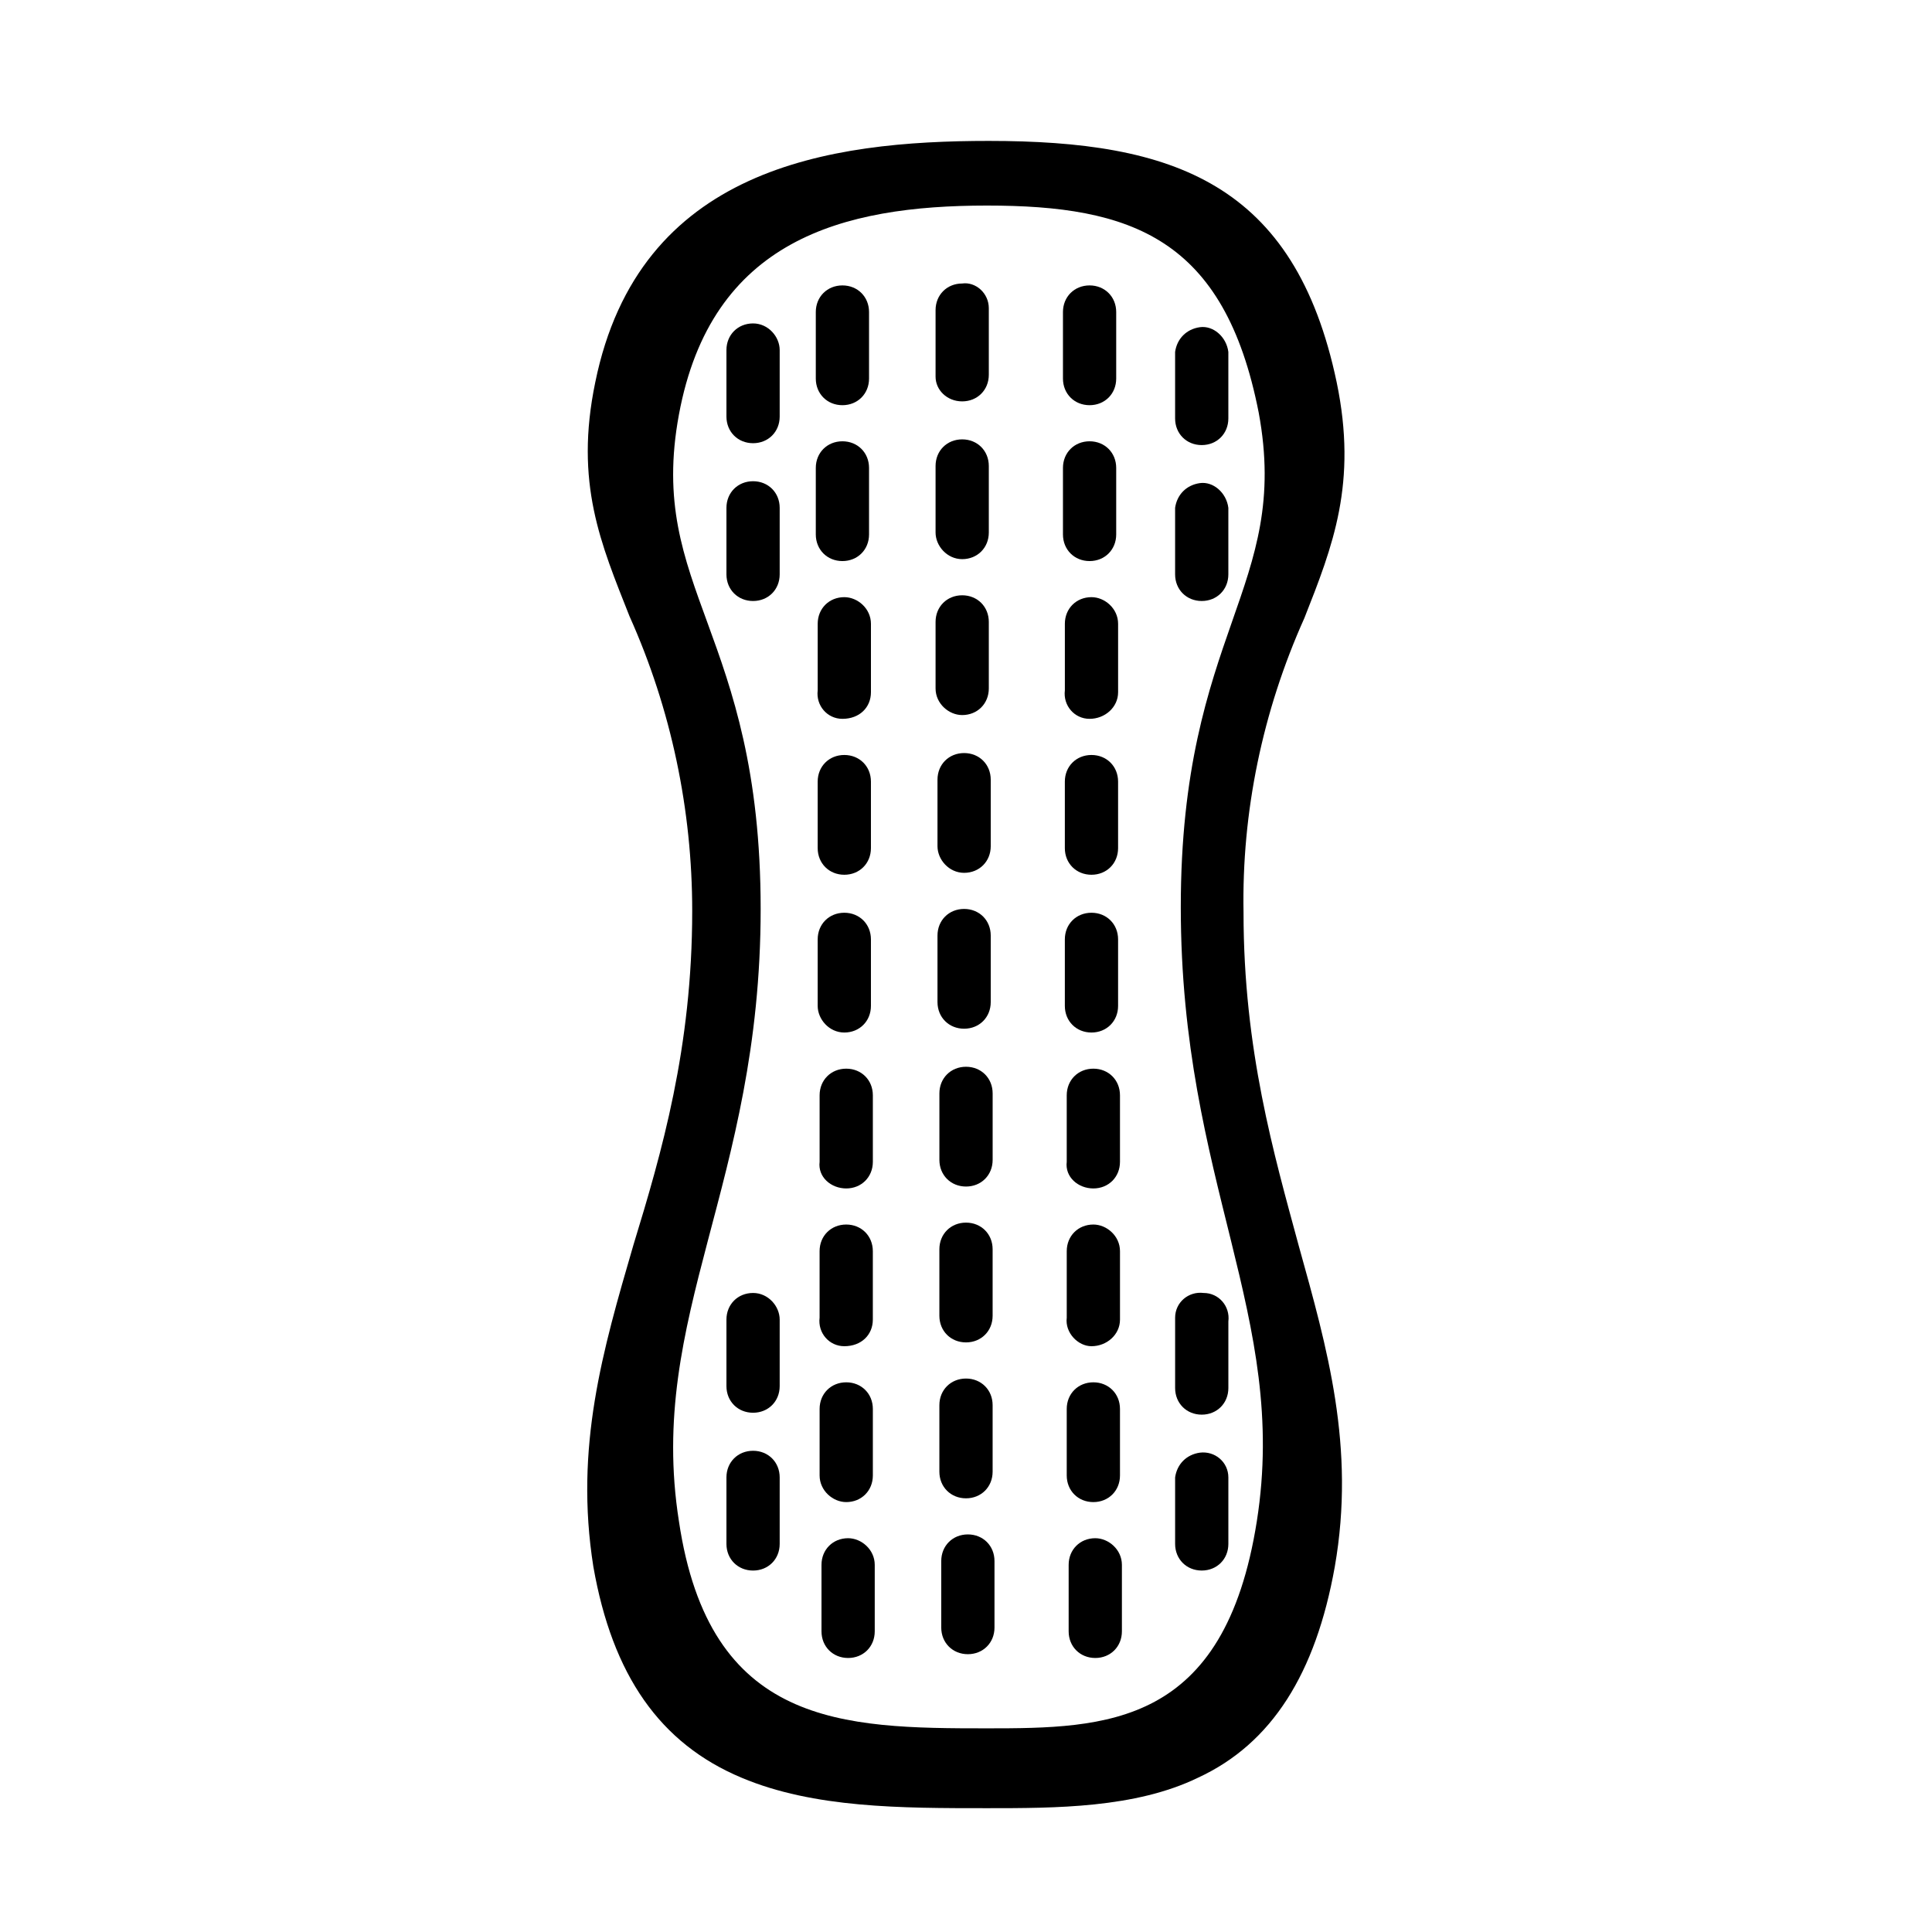 <?xml version="1.0" encoding="UTF-8"?>
<!-- Uploaded to: ICON Repo, www.iconrepo.com, Generator: ICON Repo Mixer Tools -->
<svg fill="#000000" width="800px" height="800px" version="1.1" viewBox="144 144 512 512" xmlns="http://www.w3.org/2000/svg">
 <g>
  <path d="m473.55 385.89c-0.504-26.703 5.039-53.402 16.121-78.09 7.559-19.145 14.105-35.77 8.566-62.473-11.086-52.898-43.328-63.984-92.199-63.984-42.32 0-92.699 7.055-104.29 63.984-5.543 26.703 1.512 42.824 9.07 61.969 11.082 24.688 16.625 51.387 16.625 78.09 0 36.273-8.062 63.984-15.617 88.672-8.062 27.711-15.617 53.402-10.578 85.145 5.039 28.719 17.633 46.855 39.297 55.922 19.145 8.062 42.32 8.062 64.992 8.062 18.137 0 39.297 0 55.922-8.062 19.648-9.07 31.234-27.711 36.273-55.922 5.543-31.738-2.016-57.938-9.574-85.145-6.547-24.184-14.609-51.891-14.609-88.168zm3.527 161.22c-8.566 54.414-39.801 54.918-71.543 54.918-38.289 0-73.555-0.504-81.617-54.914-8.566-54.41 21.664-89.176 21.664-162.23 0-73.555-30.23-84.641-21.664-130.99 8.566-46.352 43.328-55.418 81.617-55.418 38.289 0 62.977 8.566 72.043 54.914 8.566 46.352-20.656 57.938-20.656 130.99 0.004 73.051 28.719 108.32 20.156 162.73z"/>
  <path d="m400 499.75c4.031 0 7.055-3.023 7.055-7.055v-17.633c0-4.031-3.023-7.055-7.055-7.055s-7.055 3.023-7.055 7.055v17.633c0 4.031 3.023 7.055 7.055 7.055z"/>
  <path d="m399.5 416.62c4.031 0 7.055-3.023 7.055-7.055v-17.633c0-4.031-3.023-7.055-7.055-7.055s-7.055 3.023-7.055 7.055v17.633c0 4.031 3.023 7.055 7.055 7.055z"/>
  <path d="m392.95 451.39c0 4.031 3.023 7.055 7.055 7.055s7.055-3.023 7.055-7.055v-17.633c0-4.031-3.023-7.055-7.055-7.055s-7.055 3.023-7.055 7.055z"/>
  <path d="m407.55 557.69c0-4.031-3.023-7.055-7.055-7.055s-7.055 3.023-7.055 7.055v17.633c0 4.031 3.023 7.055 7.055 7.055s7.055-3.023 7.055-7.055z"/>
  <path d="m400 541.07c4.031 0 7.055-3.023 7.055-7.055v-17.633c0-4.031-3.023-7.055-7.055-7.055s-7.055 3.023-7.055 7.055v17.633c0 4.031 3.023 7.055 7.055 7.055z"/>
  <path d="m399.5 375.31c4.031 0 7.055-3.023 7.055-7.055v-17.633c0-4.031-3.023-7.055-7.055-7.055s-7.055 3.023-7.055 7.055v17.633c0 3.527 3.023 7.055 7.055 7.055z"/>
  <path d="m398.99 250.37c4.031 0 7.055-3.023 7.055-7.055v-17.633c0-4.031-3.527-7.055-7.055-6.551-4.031 0-7.055 3.023-7.055 7.055v17.633c0 3.527 3.023 6.551 7.055 6.551z"/>
  <path d="m398.99 333.5c4.031 0 7.055-3.023 7.055-7.055v-17.633c0-4.031-3.023-7.055-7.055-7.055s-7.055 3.023-7.055 7.055v17.633c0 4.031 3.527 7.055 7.055 7.055z"/>
  <path d="m398.99 292.18c4.031 0 7.055-3.023 7.055-7.055v-17.633c0-4.031-3.023-7.055-7.055-7.055s-7.055 3.023-7.055 7.055v17.633c0 3.527 3.023 7.055 7.055 7.055z"/>
  <path d="m432.75 251.38c4.031 0 7.055-3.023 7.055-7.055v-17.633c0-4.031-3.023-7.055-7.055-7.055s-7.055 3.023-7.055 7.055v17.633c0 4.031 3.023 7.055 7.055 7.055z"/>
  <path d="m433.25 417.63c4.031 0 7.055-3.023 7.055-7.055v-17.633c0-4.031-3.023-7.055-7.055-7.055s-7.055 3.023-7.055 7.055v17.633c0 4.031 3.023 7.055 7.055 7.055z"/>
  <path d="m433.75 458.95c4.031 0 7.055-3.023 7.055-7.055v-17.633c0-4.031-3.023-7.055-7.055-7.055s-7.055 3.023-7.055 7.055v17.633c-0.504 4.031 3.023 7.055 7.055 7.055z"/>
  <path d="m433.25 500.76c0.504 0 0.504 0 0 0 4.031 0 7.559-3.023 7.559-7.055v-18.137c0-4.031-3.527-7.055-7.055-7.055-4.031 0-7.055 3.023-7.055 7.055v17.633c-0.504 4.031 3.023 7.559 6.551 7.559z"/>
  <path d="m433.25 375.82c4.031 0 7.055-3.023 7.055-7.055v-17.633c0-4.031-3.023-7.055-7.055-7.055s-7.055 3.023-7.055 7.055v17.633c0 4.031 3.023 7.055 7.055 7.055z"/>
  <path d="m432.75 292.69c4.031 0 7.055-3.023 7.055-7.055v-17.633c0-4.031-3.023-7.055-7.055-7.055s-7.055 3.023-7.055 7.055v17.633c0 4.031 3.023 7.055 7.055 7.055z"/>
  <path d="m432.75 334.5c4.031 0 7.559-3.023 7.559-7.055v-0.504-17.633c0-4.031-3.527-7.055-7.055-7.055-4.031 0-7.055 3.023-7.055 7.055v17.633c-0.504 4.031 2.519 7.559 6.551 7.559z"/>
  <path d="m434.26 551.64c-4.031 0-7.055 3.023-7.055 7.055v17.633c0 4.031 3.023 7.055 7.055 7.055s7.055-3.023 7.055-7.055v-17.633c0-4.031-3.527-7.055-7.055-7.055z"/>
  <path d="m433.75 542.07c4.031 0 7.055-3.023 7.055-7.055v-17.633c0-4.031-3.023-7.055-7.055-7.055s-7.055 3.023-7.055 7.055v17.633c0 4.031 3.023 7.055 7.055 7.055z"/>
  <path d="m368.26 458.95c4.031 0 7.055-3.023 7.055-7.055v-17.633c0-4.031-3.023-7.055-7.055-7.055s-7.055 3.023-7.055 7.055v17.633c-0.5 4.031 3.023 7.055 7.055 7.055z"/>
  <path d="m367.75 500.76s0.504 0 0 0c4.535 0 7.559-3.023 7.559-7.055v-18.137c0-4.031-3.023-7.055-7.055-7.055s-7.055 3.023-7.055 7.055v17.633c-0.5 4.031 2.519 7.559 6.551 7.559z"/>
  <path d="m367.75 417.63c4.031 0 7.055-3.023 7.055-7.055v-17.633c0-4.031-3.023-7.055-7.055-7.055s-7.055 3.023-7.055 7.055v17.633c0.004 3.527 3.023 7.055 7.055 7.055z"/>
  <path d="m368.26 542.07c4.031 0 7.055-3.023 7.055-7.055v-17.633c0-4.031-3.023-7.055-7.055-7.055s-7.055 3.023-7.055 7.055v17.633c0.004 4.031 3.527 7.055 7.055 7.055z"/>
  <path d="m368.76 551.64c-4.031 0-7.055 3.023-7.055 7.055v17.633c0 4.031 3.023 7.055 7.055 7.055s7.055-3.023 7.055-7.055v-17.633c0-4.031-3.527-7.055-7.055-7.055z"/>
  <path d="m367.25 251.38c4.031 0 7.055-3.023 7.055-7.055v-17.633c0-4.031-3.023-7.055-7.055-7.055s-7.055 3.023-7.055 7.055v17.633c0.004 4.031 3.023 7.055 7.055 7.055z"/>
  <path d="m367.25 292.69c4.031 0 7.055-3.023 7.055-7.055v-17.633c0-4.031-3.023-7.055-7.055-7.055s-7.055 3.023-7.055 7.055v17.633c0.004 4.031 3.023 7.055 7.055 7.055z"/>
  <path d="m367.25 334.5c4.535 0 7.559-3.023 7.559-7.055v-18.137c0-4.031-3.527-7.055-7.055-7.055-4.031 0-7.055 3.023-7.055 7.055v17.633c-0.5 4.031 2.519 7.559 6.551 7.559z"/>
  <path d="m367.75 375.82c4.031 0 7.055-3.023 7.055-7.055v-17.633c0-4.031-3.023-7.055-7.055-7.055s-7.055 3.023-7.055 7.055v17.633c0.004 4.031 3.023 7.055 7.055 7.055z"/>
  <path d="m455.42 494.21v17.633c0 4.031 3.023 7.055 7.055 7.055s7.055-3.023 7.055-7.055v-17.633c0.504-4.031-2.519-7.559-6.551-7.559-4.031-0.504-7.559 2.519-7.559 6.551v1.008z"/>
  <path d="m461.97 528.97c-3.527 0.504-6.047 3.023-6.551 6.551v17.633c0 4.031 3.023 7.055 7.055 7.055s7.055-3.023 7.055-7.055v-17.633c-0.004-4.031-3.531-7.055-7.559-6.551z"/>
  <path d="m343.57 528.47c-4.031 0-7.055 3.023-7.055 7.055v17.633c0 4.031 3.023 7.055 7.055 7.055s7.055-3.023 7.055-7.055v-17.633c0-4.031-3.023-7.055-7.055-7.055z"/>
  <path d="m343.57 486.65c-4.031 0-7.055 3.023-7.055 7.055v17.633c0 4.031 3.023 7.055 7.055 7.055s7.055-3.023 7.055-7.055v-17.633c0-3.527-3.023-7.055-7.055-7.055z"/>
  <path d="m343.57 271.53c-4.031 0-7.055 3.023-7.055 7.055v17.633c0 4.031 3.023 7.055 7.055 7.055s7.055-3.023 7.055-7.055v-17.633c0-4.031-3.023-7.055-7.055-7.055z"/>
  <path d="m343.57 229.71c-4.031 0-7.055 3.023-7.055 7.055v17.633c0 4.031 3.023 7.055 7.055 7.055s7.055-3.023 7.055-7.055v-17.633c0-3.527-3.023-7.055-7.055-7.055z"/>
  <path d="m462.47 261.95c4.031 0 7.055-3.023 7.055-7.055v-17.633c-0.504-4.031-4.031-7.055-7.559-6.551s-6.047 3.023-6.551 6.551v17.633c0 4.035 3.023 7.055 7.055 7.055z"/>
  <path d="m462.47 303.27c4.031 0 7.055-3.023 7.055-7.055v-17.633c-0.504-4.031-4.031-7.055-7.559-6.551s-6.047 3.023-6.551 6.551v17.633c0 4.035 3.023 7.055 7.055 7.055z"/>
 </g>
</svg>